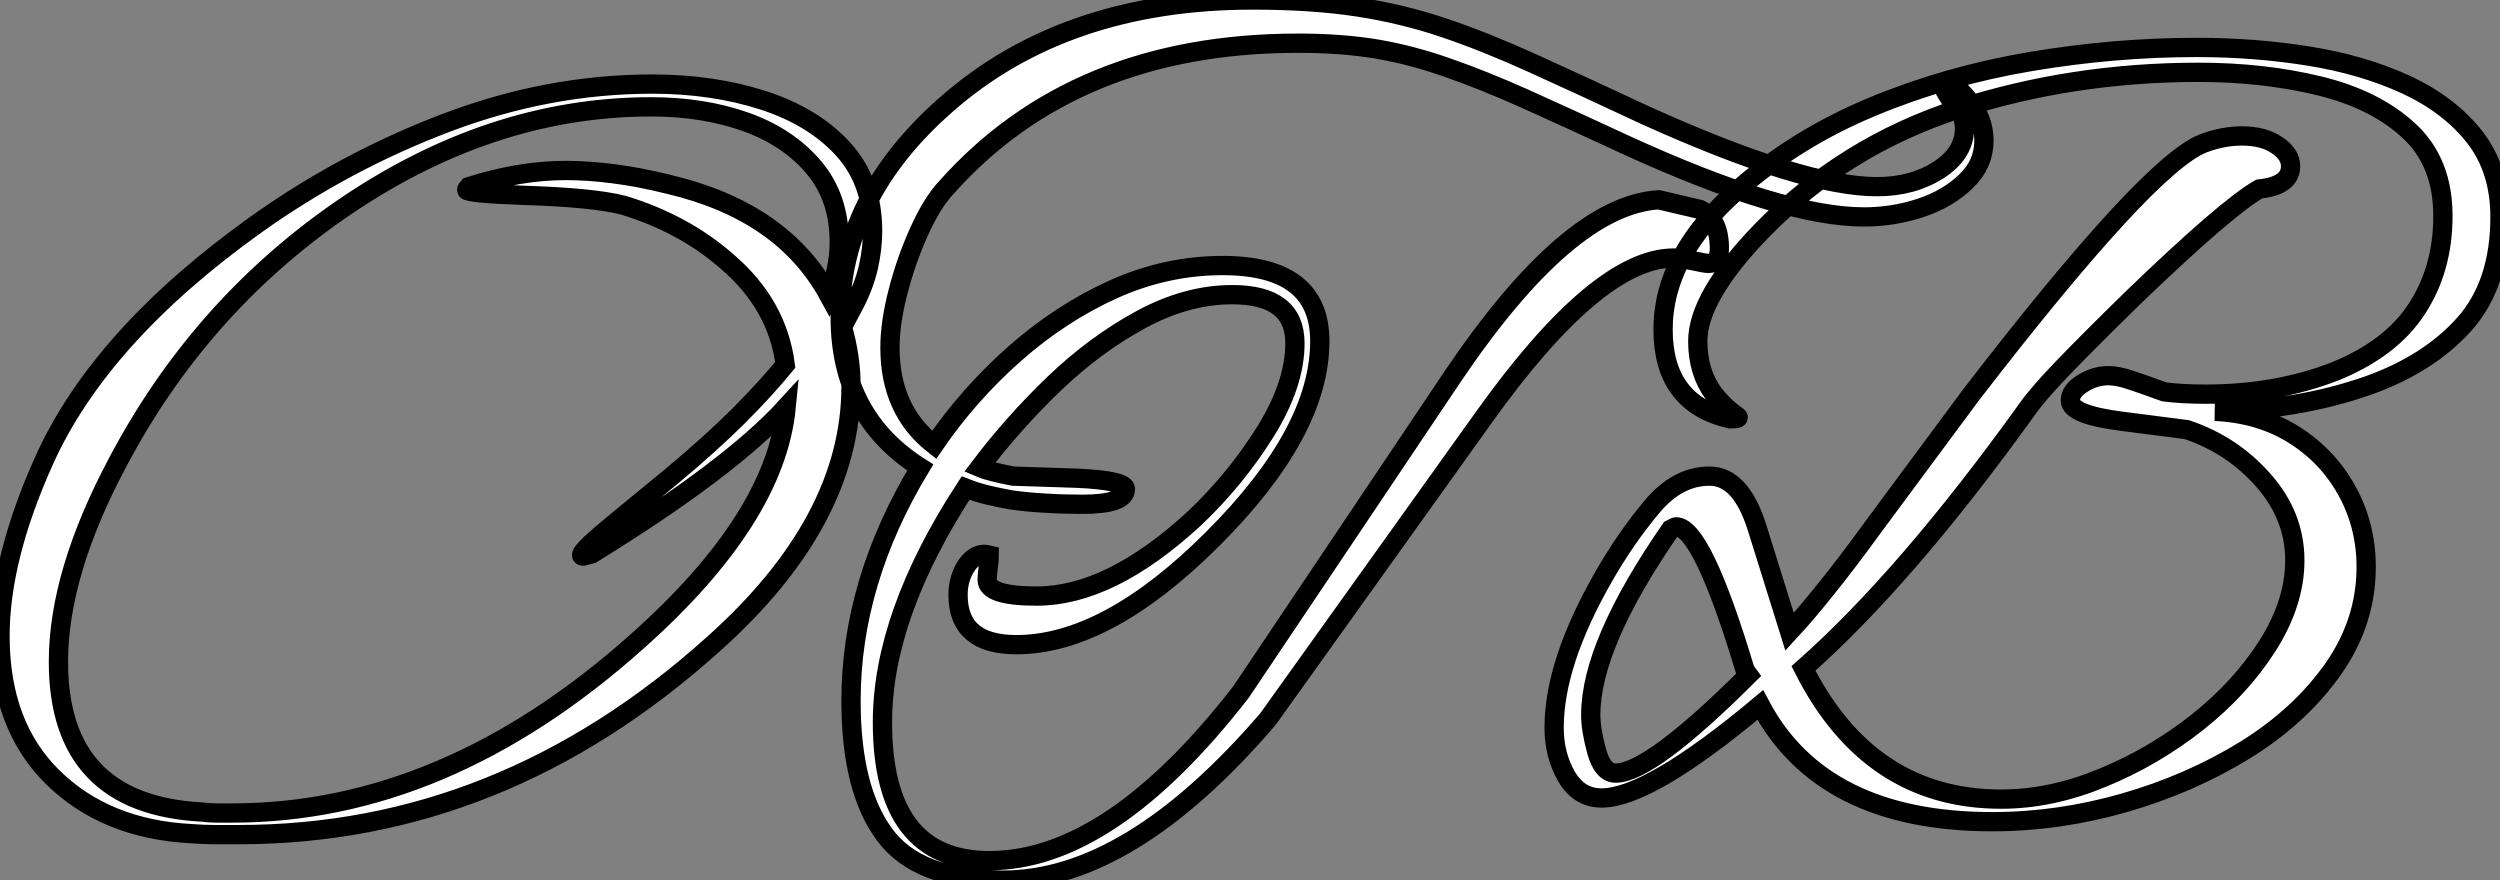 <?xml version="1.0" standalone="no"?>
<svg xmlns="http://www.w3.org/2000/svg" viewBox="0.996 -0.465 129.64 45.64"><rect x="0.996" y="-0.465" width="129.64" height="45.64" fill="#808080" stroke="none"/><path d="M13.72 3.30L13.72 3.30Q13.10 3.30 12.49 3.30Q11.87 3.30 11.26 3.25L11.26 3.25Q6.83 3.02 4.09 0.34Q1.34-2.35 1.34-7L1.34-7Q1.34-11.03 3.64-16.13L3.64-16.13Q6.55-22.57 14.62-28.34L14.62-28.34Q19.26-31.64 24.53-33.63Q29.79-35.62 35.17-35.62L35.17-35.62Q38.30-35.62 40.91-34.78Q43.51-33.94 45.05-32.26Q46.59-30.58 46.59-28L46.59-28Q46.59-27.10 46.37-26.12Q46.14-25.14 45.64-24.19L45.64-24.19L45.02-23.02Q45.47-21.50 45.47-19.94L45.47-19.94Q45.47-12.94 38.30-6.55L38.30-6.55Q27.33 3.30 13.72 3.30ZM13.38 2.18L13.38 2.18Q24.42 2.18 34.38-6.72L34.38-6.72Q41.55-13.10 42.11-18.87L42.11-18.87Q39.20-15.68 32.03-11.26L32.03-11.26L31.58-11.14Q31.14-11.14 33.04-12.71L33.04-12.71L36.18-15.29Q38.19-16.97 39.65-18.42Q41.10-19.88 42.06-21.06L42.06-21.06Q41.66-24.19 39.03-26.43L39.03-26.43Q36.79-28.39 33.66-29.34L33.66-29.34Q32.09-29.74 28.50-29.85L28.50-29.85Q25.54-29.96 25.54-30.13L25.54-30.13Q25.54-30.18 25.65-30.30L25.65-30.30Q28.28-31.14 30.69-31.14L30.69-31.14Q31.81-31.14 33.15-30.97Q34.50-30.80 36.06-30.41L36.06-30.41Q41.94-29.01 44.30-24.70L44.30-24.70Q44.86-26.04 44.86-27.44L44.86-27.44Q44.86-29.74 43.54-31.30Q42.22-32.87 40.01-33.66Q37.80-34.44 35.11-34.44L35.11-34.44Q26.66-34.44 18.87-29.01L18.87-29.01Q11.65-23.97 7.45-16.02L7.45-16.02Q4.37-10.25 4.37-5.66L4.37-5.66Q4.37 1.74 11.82 2.13L11.82 2.13Q12.21 2.18 12.60 2.18Q12.99 2.18 13.38 2.18ZM53.37 5.66L53.37 5.66Q48.94 5.66 47.21 3.30Q45.47 0.95 45.47-3.64L45.47-3.64Q45.47-9.80 49.06-15.74L49.06-15.74Q44.91-18.37 44.91-23.52L44.91-23.52Q44.91-29.74 50.40-34.55L50.40-34.55Q56.56-39.98 66.30-39.98L66.30-39.98Q69.38-39.98 71.74-39.62Q74.09-39.26 76.24-38.53Q78.40-37.80 80.86-36.68Q83.33-35.56 86.69-33.99L86.69-33.99Q94.86-30.30 98.67-30.30L98.67-30.30Q100.52-30.30 101.86-31.16Q103.21-32.03 103.21-33.32L103.21-33.32Q103.21-34.16 102.48-34.83L102.48-34.83Q102.09-35.39 102.09-35.62L102.09-35.62Q102.09-35.73 102.20-35.73L102.20-35.73Q102.65-35.73 103.43-34.78Q104.22-33.82 104.22-32.70L104.22-32.70Q104.22-31.47 103.29-30.58Q102.37-29.68 100.94-29.20Q99.51-28.73 98-28.73L98-28.73Q93.80-28.73 85.62-32.48L85.62-32.48Q82.60-33.88 80.42-34.86Q78.23-35.84 76.38-36.48Q74.54-37.13 72.72-37.44Q70.90-37.74 68.66-37.74L68.66-37.74Q57.06-37.74 50.40-30.24L50.40-30.24Q49.67-29.46 49-27.97Q48.33-26.49 47.91-24.86Q47.49-23.24 47.49-21.95L47.49-21.95Q47.49-18.70 49.78-16.91L49.78-16.91Q51.58-19.54 53.96-21.64Q56.34-23.74 59.08-24.98Q61.82-26.21 64.74-26.21L64.74-26.21Q69.78-26.21 69.78-22.29L69.78-22.29Q69.78-17.58 64.23-12.04L64.23-12.04Q58.74-6.55 54.04-6.55L54.04-6.55Q51.02-6.55 51.02-9.13L51.02-9.13Q51.02-10.02 51.49-10.70Q51.97-11.37 52.64-11.20L52.64-11.20Q52.64-10.92 52.58-10.50Q52.53-10.08 52.53-9.91L52.53-9.91Q52.53-9.07 55.10-9.07L55.10-9.07Q58.91-9.07 63.28-13.10L63.28-13.10Q65.41-15.12 66.95-17.58Q68.49-20.05 68.49-22.18L68.49-22.18Q68.49-24.70 65.24-24.70L65.24-24.70Q62.89-24.70 60.51-23.41Q58.13-22.12 56-20.08Q53.87-18.03 52.14-15.74L52.14-15.74Q52.42-15.62 52.86-15.51Q53.31-15.40 53.87-15.29L53.87-15.29L57.23-15.18Q59.70-15.06 59.70-14.62L59.70-14.62Q59.70-13.83 57.46-13.83L57.46-13.83Q56.45-13.83 55.52-13.89Q54.60-13.94 53.76-14.06L53.76-14.06Q53.14-14.17 52.56-14.31Q51.97-14.45 51.41-14.67L51.41-14.67Q47.10-8.06 47.10-2.52L47.10-2.52Q47.10 4.65 52.64 4.65L52.64 4.65Q58.91 4.65 65.69-4.09L65.69-4.09L76.66-20.44Q82.66-29.34 87.36-29.62L87.36-29.62L89.49-29.12Q90.50-28.62 90.50-27.10L90.50-27.10Q90.50-26.32 89.94-26.32L89.94-26.32Q89.77-26.32 89.12-26.46Q88.48-26.60 88.14-26.60L88.14-26.60Q84.17-26.60 78.23-18.26L78.23-18.26L67.09-2.69Q59.92 5.66 53.37 5.66ZM104.66 2.63L104.66 2.63Q95.82 2.63 92.62-3.42L92.62-3.42Q86.86 1.40 84.39 1.40L84.39 1.40Q83.22 1.40 82.57 0.28Q81.93-0.84 81.93-2.24L81.93-2.24Q81.93-5.60 84.50-10.08L84.50-10.08Q85.62-12.04 86.97-13.66Q88.31-15.29 89.99-15.29L89.99-15.29Q91.62-15.29 92.46-12.60L92.46-12.60L94.14-7.22Q95.03-8.18 96.12-9.55Q97.22-10.92 98.56-12.77L98.56-12.77L103.54-19.49Q112.73-31.42 115.58-32.54L115.58-32.54Q116.59-32.93 117.60-32.93L117.60-32.93Q118.72-32.93 119.42-32.45Q120.12-31.98 120.12-31.36L120.12-31.36Q120.12-30.35 118.50-30.18L118.50-30.18Q116.82-29.23 111.94-24.53L111.94-24.53Q109.70-22.34 108.33-20.92Q106.96-19.49 106.46-18.76L106.46-18.76Q100.18-10.02 94.86-5.32L94.86-5.32Q98.28 1.46 105.11 1.46L105.11 1.46Q107.69 1.46 110.35 0.36Q113.01-0.73 115.28-2.52Q117.54-4.31 118.94-6.52Q120.34-8.74 120.34-10.92L120.34-10.92Q120.34-13.22 118.72-15.06Q117.10-16.91 114.74-17.70L114.74-17.70Q114.74-17.70 113.90-17.81Q113.06-17.92 111.33-18.14L111.33-18.14Q108.70-18.48 108.70-19.21L108.70-19.21Q108.70-19.71 109.34-20.10Q109.98-20.50 110.66-20.50L110.66-20.50Q111.16-20.50 111.83-20.27Q112.50-20.05 113.04-19.85Q113.57-19.66 113.57-19.66L113.57-19.66Q114.02-19.60 114.58-19.57Q115.14-19.54 115.70-19.54L115.70-19.54Q119.39-19.54 122.42-20.72L122.42-20.72Q125.33-21.90 126.67-23.97Q128.02-26.04 128.02-28.78L128.02-28.78Q128.02-31.58 126.25-33.21Q124.49-34.83 121.60-35.53Q118.72-36.23 115.36-36.23L115.36-36.23Q108.81-36.23 102.90-34.33Q96.99-32.42 92.68-28L92.68-28Q89.38-24.58 89.38-22.29L89.38-22.29Q89.38-20.66 90.22-19.54L90.22-19.54Q90.44-19.26 90.72-18.98Q91-18.70 91.39-18.42L91.39-18.42Q91.67-18.26 91.06-18.26L91.06-18.26Q87.58-19.04 87.58-22.90L87.58-22.90Q87.58-26.77 91.50-30.18L91.50-30.18Q94.53-32.82 98.42-34.44Q102.31-36.06 106.65-36.79Q110.99-37.52 115.25-37.52L115.25-37.52Q118.27-37.52 121.07-37.07Q123.87-36.62 126.11-35.59Q128.35-34.55 129.67-32.87Q130.98-31.19 130.98-28.73L130.98-28.73Q130.98-25.26 129.14-23.18Q127.29-21.11 124.15-19.99L124.15-19.99Q120.46-18.70 116.20-18.65L116.20-18.65Q118.55-18.54 120.32-17.42Q122.08-16.30 123.06-14.50Q124.04-12.71 124.04-10.58L124.04-10.58Q124.04-7.73 122.33-5.29Q120.62-2.86 117.77-1.09Q114.91 0.67 111.50 1.65Q108.08 2.63 104.66 2.63ZM85.12 0.11L85.12 0.11Q86.91 0.11 92.01-4.98L92.01-4.98L91.84-5.21Q89.60-12.66 88.26-12.66L88.26-12.66Q88.20-12.66 87.98-12.54L87.98-12.54Q83.83-6.55 83.83-2.91L83.83-2.91Q83.83-2.13 84.14-1.01Q84.45 0.11 85.12 0.11Z" fill="white" stroke="black" transform="translate(0 0) scale(1 1) translate(-0.344 39.515)"/></svg>